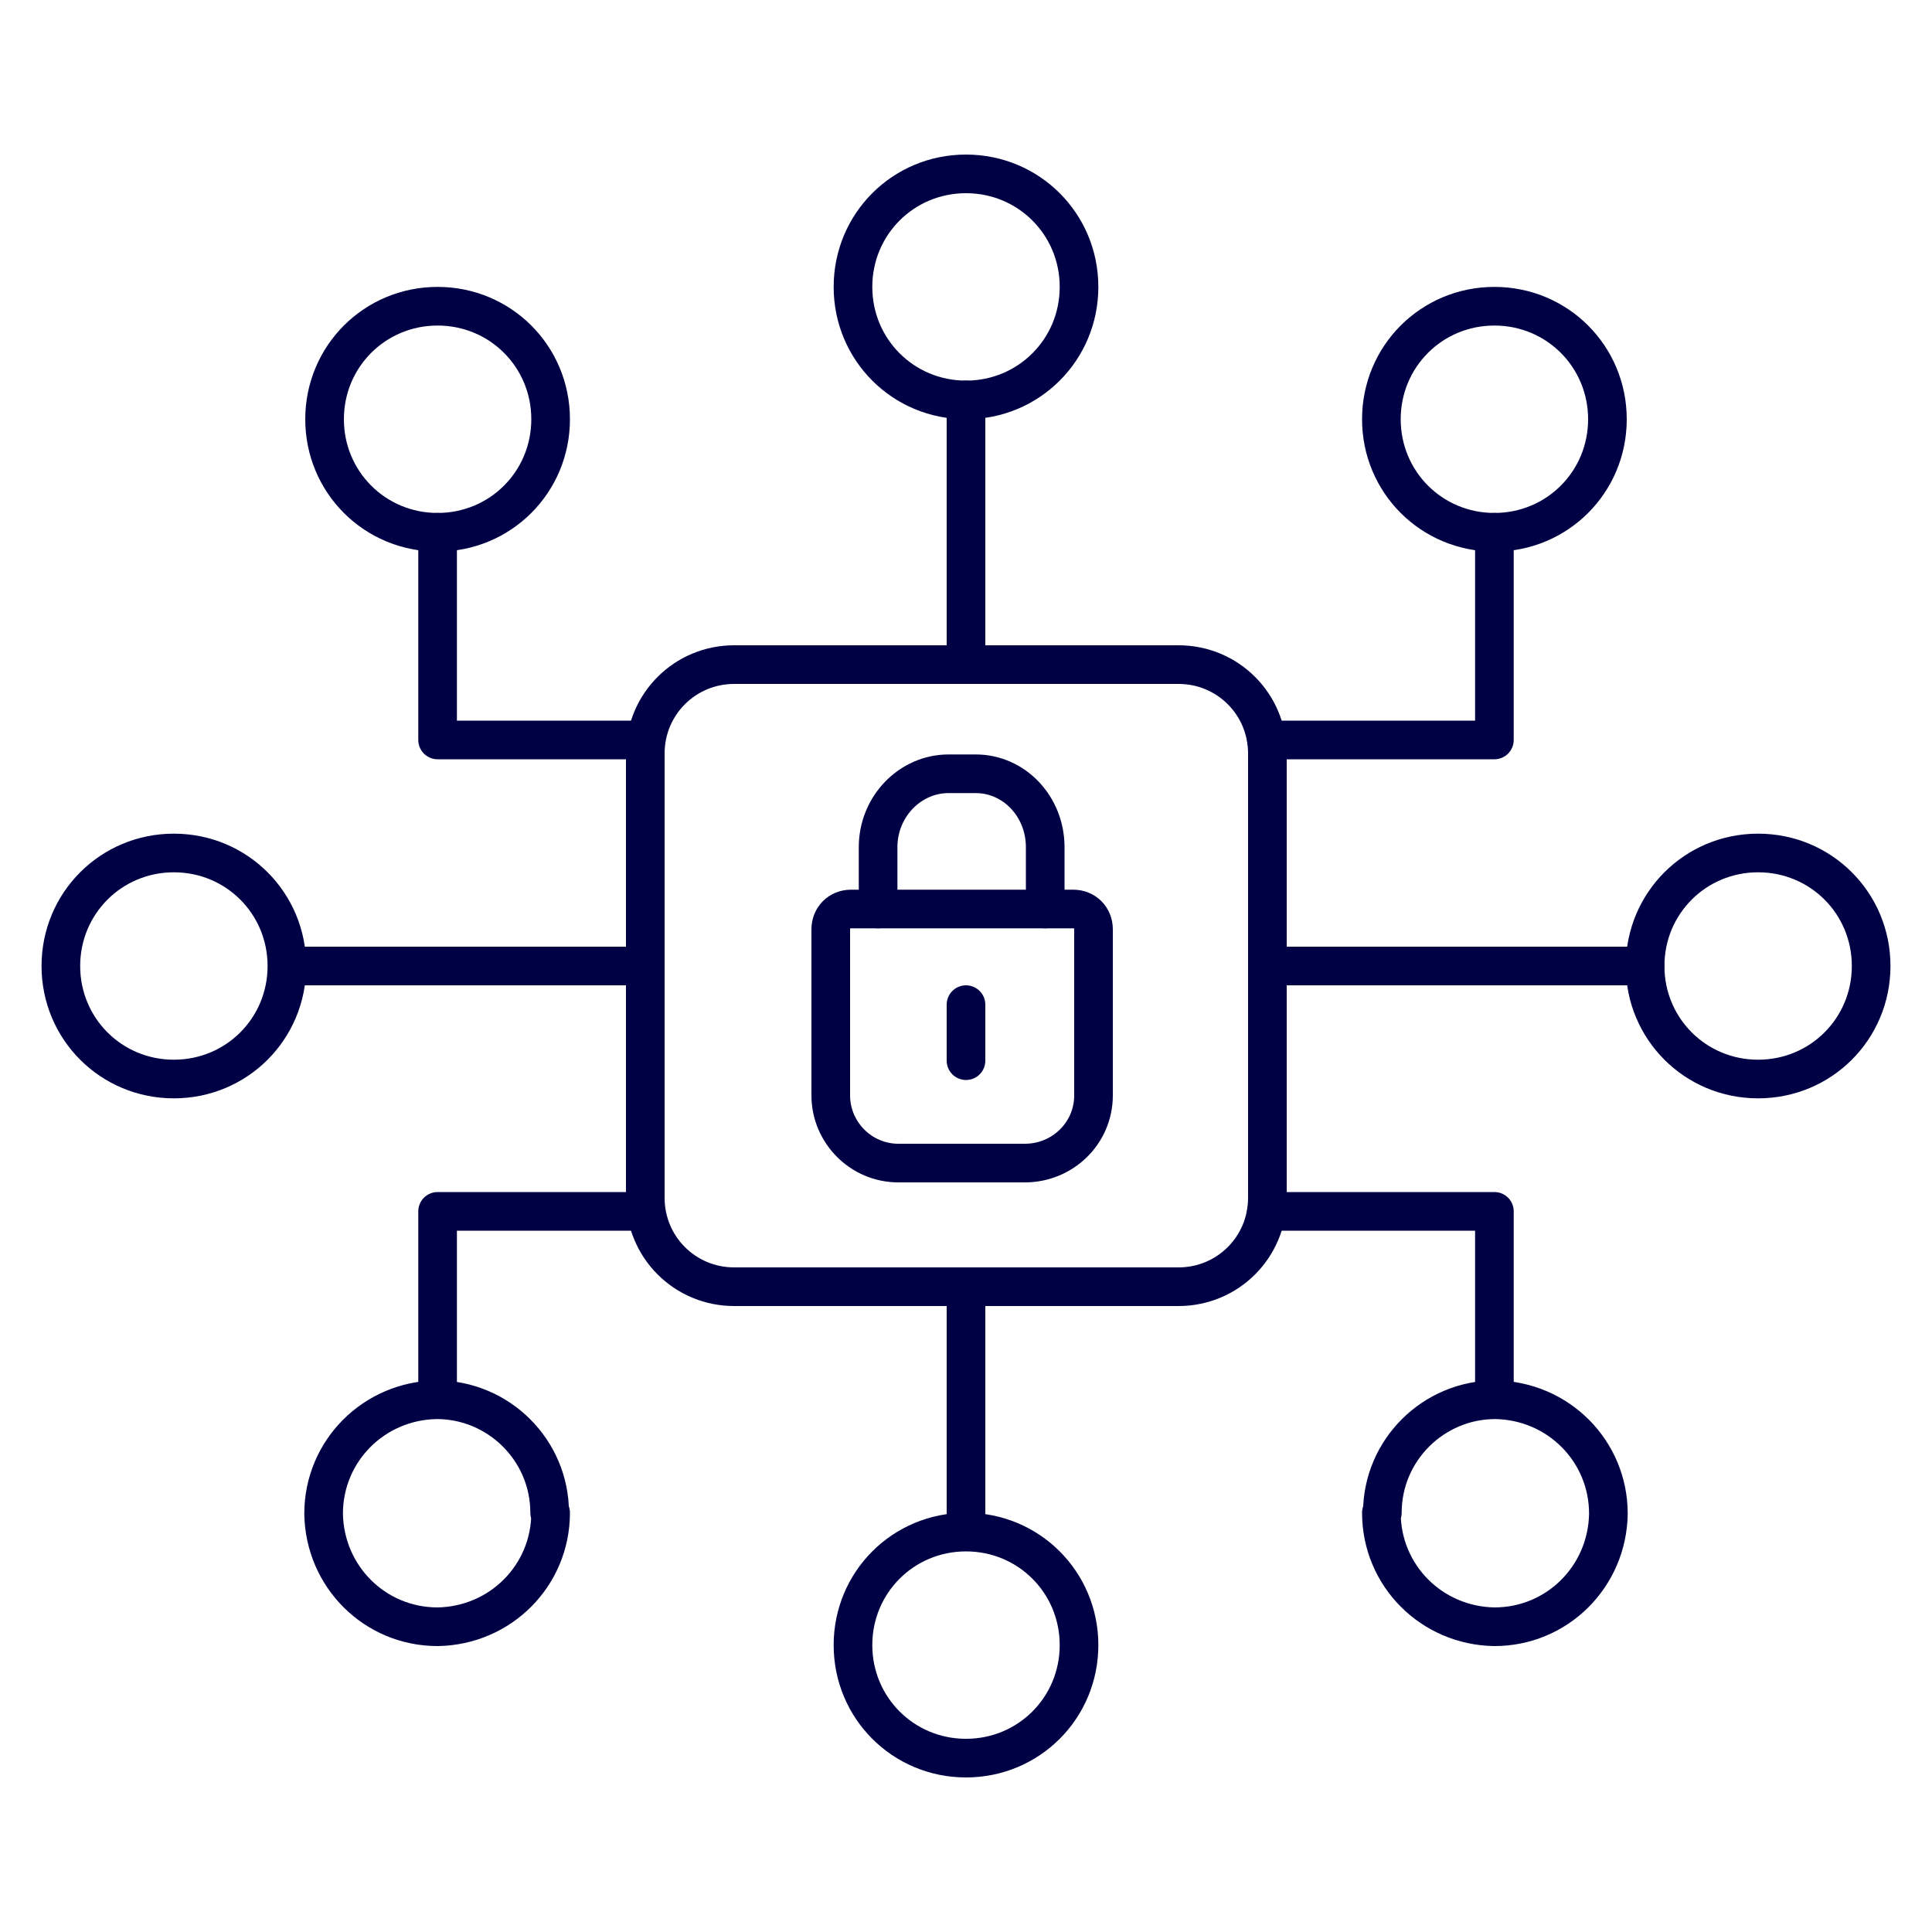 <?xml version="1.0" encoding="UTF-8"?>
<svg id="Layer_1" xmlns="http://www.w3.org/2000/svg" version="1.1" viewBox="0 0 200 200">
  <!-- Generator: Adobe Illustrator 29.5.0, SVG Export Plug-In . SVG Version: 2.1.0 Build 137)  -->
<defs>
    <style>
      .st0 {
        fill: none;
        stroke: #000045;
        stroke-linecap: round;
        stroke-linejoin: round;
        stroke-width: 4px;
      }
    </style>
  </defs>
  <path class="st0" d="M88.1,94.1h23c1.2,0,2.1.9,2.1,2.1v17.2c0,3.9-3.2,7-7.1,7h-13.1c-3.9,0-7-3.2-7-7v-17.2c0-1.2.9-2.1,2.1-2.1h0Z"/>
  <path class="st0" d="M90.9,94.1v-6.4c0-4.2,3.3-7.6,7.3-7.6h2.8c4,0,7.2,3.4,7.2,7.6v6.4"/>
  <line class="st0" x1="100" y1="109.8" x2="100" y2="104"/>
  <path class="st0" d="M88.3,29.7c0-6.5,5.2-11.7,11.7-11.7s11.7,5.2,11.7,11.7-5.2,11.7-11.7,11.7c-6.5,0-11.7-5.2-11.7-11.7h0Z"/>
  <line class="st0" x1="31.6" y1="100" x2="66.8" y2="100"/>
  <path class="st0" d="M18,88.3c-6.5,0-11.7,5.2-11.7,11.7,0,6.5,5.2,11.7,11.7,11.7,6.5,0,11.7-5.2,11.7-11.7h0c0-6.5-5.2-11.7-11.7-11.7Z"/>
  <polyline class="st0" points="45.3 143 45.3 125.4 66.8 125.4"/>
  <path class="st0" d="M57,156.6c0,6.5-5.2,11.7-11.7,11.8-6.5,0-11.7-5.2-11.8-11.7,0-6.5,5.2-11.7,11.7-11.8,0,0,0,0,0,0,6.4,0,11.7,5.2,11.7,11.7Z"/>
  <polyline class="st0" points="45.3 55.1 45.3 76.6 66.8 76.6"/>
  <path class="st0" d="M57,43.4c0-6.5-5.2-11.7-11.7-11.7-6.5,0-11.7,5.2-11.7,11.7,0,6.5,5.2,11.7,11.7,11.7h0c6.5,0,11.7-5.2,11.7-11.7Z"/>
  <polyline class="st0" points="154.7 143 154.7 125.4 131.1 125.4"/>
  <path class="st0" d="M143,156.6c0,6.5,5.2,11.7,11.7,11.8,6.5,0,11.7-5.2,11.8-11.7,0-6.5-5.2-11.7-11.7-11.8,0,0,0,0,0,0-6.4,0-11.7,5.2-11.7,11.7Z"/>
  <line class="st0" x1="100" y1="156.6" x2="100" y2="135.2"/>
  <path class="st0" d="M88.3,170.3c0,6.5,5.2,11.7,11.7,11.7s11.7-5.2,11.7-11.7-5.2-11.7-11.7-11.7c-6.5,0-11.7,5.2-11.7,11.7h0Z"/>
  <path class="st0" d="M76,68.8h46c5.1,0,9.2,4.1,9.2,9.2v46c0,5.1-4.1,9.2-9.2,9.2h-46c-5.1,0-9.2-4.1-9.2-9.2v-46c0-5.1,4.1-9.2,9.2-9.2Z"/>
  <polyline class="st0" points="154.7 55.1 154.7 76.6 131.1 76.6"/>
  <line class="st0" x1="100" y1="41.4" x2="100" y2="68.8"/>
  <line class="st0" x1="170.3" y1="100" x2="131.8" y2="100"/>
  <path class="st0" d="M143,43.4c0-6.5,5.2-11.7,11.7-11.7,6.5,0,11.7,5.2,11.7,11.7,0,6.5-5.2,11.7-11.7,11.7h0c-6.5,0-11.7-5.2-11.7-11.7Z"/>
  <path class="st0" d="M182,88.3c6.5,0,11.7,5.2,11.7,11.7,0,6.5-5.2,11.7-11.7,11.7-6.5,0-11.7-5.2-11.7-11.7h0c0-6.5,5.2-11.7,11.7-11.7Z"/>
</svg>